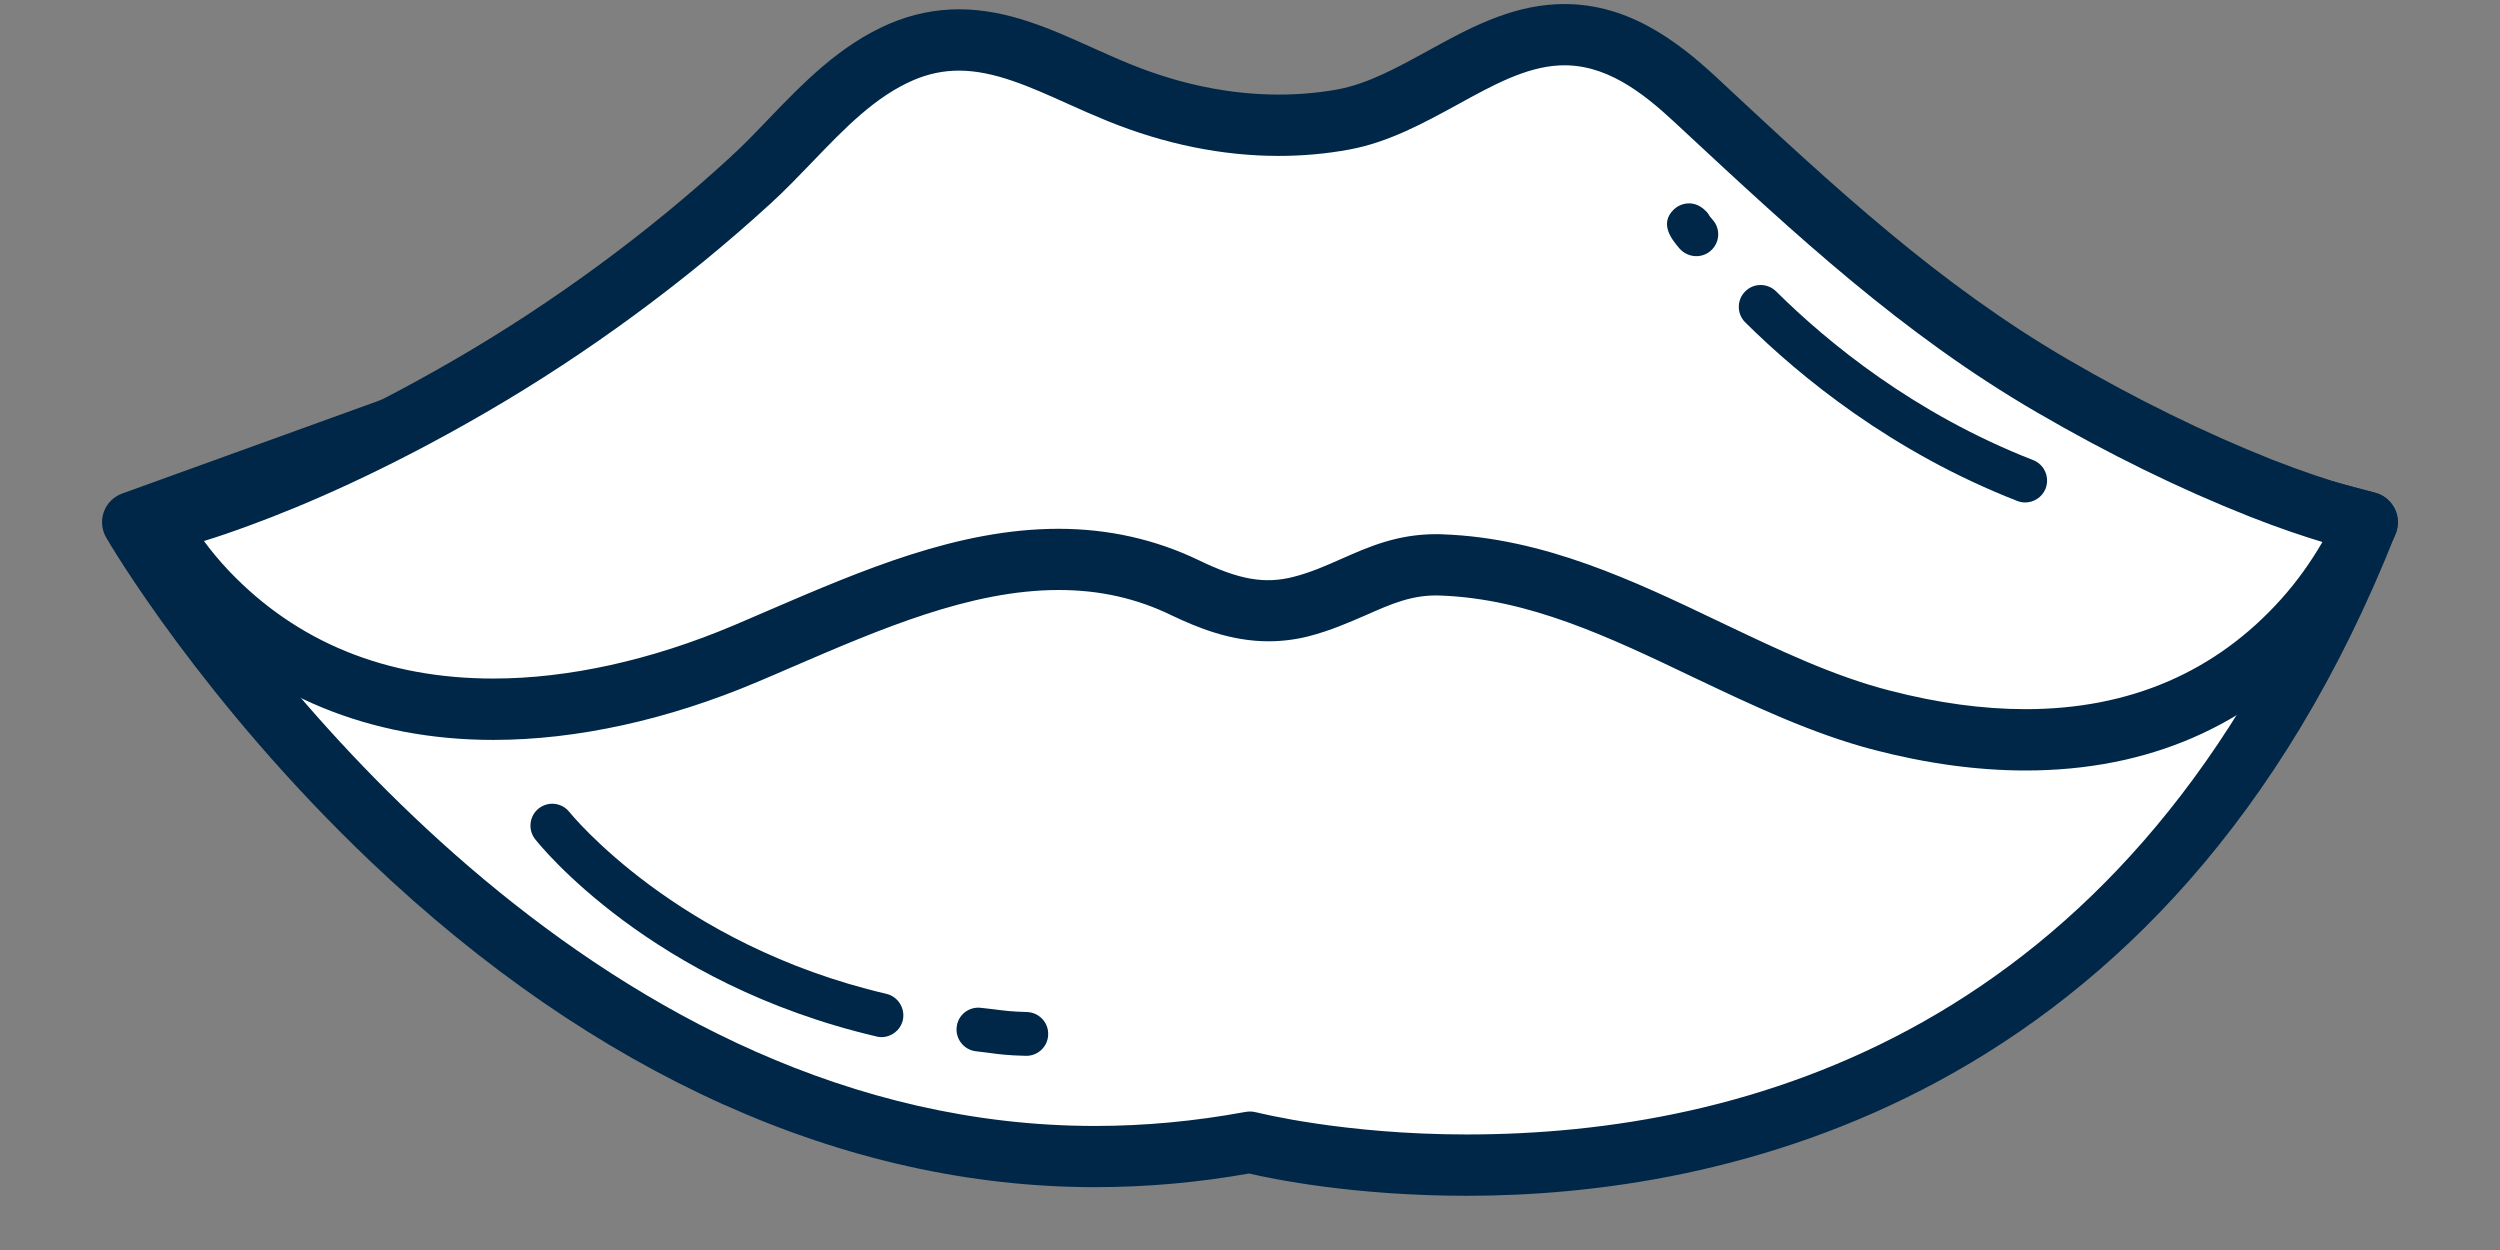 <svg xmlns="http://www.w3.org/2000/svg" xmlns:xlink="http://www.w3.org/1999/xlink" width="80" viewBox="0 0 60 30" height="40" preserveAspectRatio="xMidYMid meet"><rect x="0" y="0" width="60" height="30" fill="#808080" stroke="none"/><defs><clipPath id="f0b4dc231d"><path d="M 2.418 6 L 57.582 6 L 57.582 29 L 2.418 29 Z M 2.418 6 " clip-rule="nonzero"></path></clipPath><clipPath id="4cb182a401"><path d="M 3 0 L 57.582 0 L 57.582 19 L 3 19 Z M 3 0 " clip-rule="nonzero"></path></clipPath></defs><path fill="#ffffff" d="M 3.184 12.535 C 3.184 12.535 13.637 30.438 29.996 27.414 C 29.996 27.414 48.973 32.367 56.812 12.535 L 36.324 7.066 L 18.312 7.066 Z M 3.184 12.535 " fill-opacity="1" fill-rule="nonzero"></path><g clip-path="url(#f0b4dc231d)"><path fill="#002747" d="M 35.203 28.699 C 32.5 28.699 30.543 28.297 29.977 28.164 C 28.746 28.383 27.504 28.492 26.285 28.492 C 26.285 28.492 26.285 28.492 26.281 28.492 C 20.281 28.492 14.27 25.793 8.898 20.68 C 4.871 16.848 2.641 13.066 2.551 12.906 C 2.441 12.719 2.418 12.488 2.492 12.285 C 2.566 12.078 2.73 11.918 2.934 11.844 L 18.059 6.375 C 18.141 6.344 18.227 6.332 18.312 6.332 L 36.324 6.332 C 36.387 6.332 36.449 6.34 36.512 6.355 L 57 11.824 C 57.203 11.879 57.371 12.016 57.469 12.203 C 57.562 12.391 57.57 12.609 57.496 12.805 C 52.031 26.633 41.18 28.699 35.203 28.699 Z M 29.996 26.676 C 30.059 26.676 30.121 26.688 30.184 26.703 C 30.203 26.707 32.25 27.227 35.203 27.227 C 41.906 27.227 50.855 24.738 55.812 13.031 L 36.227 7.801 L 18.441 7.801 L 4.297 12.914 C 6.301 15.934 14.465 27.02 26.281 27.023 C 26.285 27.023 26.285 27.023 26.285 27.023 C 27.469 27.023 28.672 26.91 29.863 26.691 C 29.906 26.684 29.953 26.676 29.996 26.676 Z M 29.996 26.676 " fill-opacity="1" fill-rule="nonzero"></path></g><path fill="#ffffff" d="M 56.816 12.535 C 56.383 13.449 55.883 14.211 55.309 14.855 C 52.617 17.863 48.898 18.254 45.172 17.289 C 41.617 16.367 38.422 13.695 34.598 13.559 C 33.25 13.508 32.477 14.234 31.23 14.555 C 30.227 14.809 29.363 14.551 28.449 14.109 C 24.898 12.395 21.219 14.281 17.891 15.688 C 13.586 17.512 8.43 17.855 4.957 14.203 C 4.102 13.297 3.738 12.535 3.738 12.535 C 3.738 12.535 4.469 12.391 5.773 11.91 C 7.082 11.426 8.98 10.605 11.301 9.258 C 13.676 7.879 15.973 6.195 18 4.34 C 19.16 3.277 20.152 1.883 21.633 1.246 C 23.527 0.434 25.129 1.527 26.867 2.23 C 28.566 2.914 30.43 3.203 32.246 2.867 C 34.062 2.531 35.574 0.922 37.391 0.836 C 38.719 0.77 39.77 1.535 40.699 2.398 C 43.418 4.93 46.02 7.375 49.25 9.258 C 51.277 10.438 52.977 11.207 54.258 11.715 C 55.883 12.348 56.816 12.535 56.816 12.535 Z M 56.816 12.535 " fill-opacity="1" fill-rule="nonzero"></path><g clip-path="url(#4cb182a401)"><path fill="#002747" d="M 48.613 18.492 C 47.469 18.492 46.25 18.328 44.988 18 C 43.484 17.609 42.047 16.922 40.656 16.262 C 38.621 15.289 36.699 14.371 34.57 14.293 C 33.898 14.266 33.387 14.496 32.785 14.762 C 32.387 14.934 31.938 15.133 31.41 15.27 C 31.09 15.352 30.762 15.391 30.441 15.391 C 29.531 15.391 28.73 15.059 28.129 14.773 C 27.281 14.359 26.391 14.16 25.41 14.16 C 23.293 14.16 21.129 15.098 19.031 16 C 18.746 16.125 18.461 16.246 18.176 16.367 C 16.027 17.277 13.836 17.758 11.84 17.758 C 8.883 17.758 6.32 16.703 4.426 14.711 C 3.5 13.73 3.09 12.887 3.074 12.852 C 2.977 12.648 2.98 12.41 3.082 12.207 C 3.184 12.004 3.375 11.859 3.598 11.812 C 3.602 11.812 4.297 11.672 5.516 11.219 C 6.688 10.789 8.574 9.988 10.93 8.621 C 13.266 7.266 15.539 5.598 17.5 3.797 C 17.816 3.512 18.117 3.199 18.434 2.867 C 19.277 1.992 20.148 1.086 21.344 0.57 C 21.883 0.34 22.445 0.223 23.016 0.223 C 24.18 0.223 25.223 0.695 26.234 1.152 C 26.535 1.285 26.844 1.426 27.145 1.547 C 28.332 2.027 29.527 2.27 30.691 2.27 C 31.172 2.27 31.652 2.227 32.109 2.145 C 32.832 2.008 33.531 1.625 34.27 1.219 C 35.223 0.695 36.207 0.156 37.355 0.102 C 38.988 0.023 40.223 0.953 41.199 1.859 L 41.387 2.035 C 44.035 4.5 46.535 6.824 49.621 8.621 C 51.27 9.582 52.922 10.391 54.531 11.031 C 56.059 11.629 56.953 11.812 56.961 11.816 C 57.184 11.859 57.371 12.004 57.473 12.207 C 57.574 12.406 57.578 12.645 57.48 12.852 C 57.023 13.82 56.492 14.637 55.855 15.348 C 53.988 17.434 51.551 18.492 48.613 18.492 Z M 34.469 12.82 C 34.52 12.82 34.574 12.82 34.625 12.824 C 37.055 12.91 39.211 13.938 41.293 14.934 C 42.68 15.594 43.988 16.223 45.355 16.574 C 46.496 16.871 47.594 17.02 48.613 17.02 C 51.113 17.02 53.184 16.129 54.758 14.367 C 55.121 13.961 55.445 13.512 55.738 13.008 C 55.297 12.875 54.707 12.68 53.992 12.398 C 52.312 11.734 50.594 10.891 48.883 9.895 C 45.652 8.016 43.094 5.633 40.383 3.113 L 40.195 2.938 C 39.402 2.199 38.512 1.516 37.426 1.57 C 36.617 1.609 35.82 2.047 34.977 2.512 C 34.168 2.953 33.332 3.414 32.379 3.59 C 31.832 3.691 31.262 3.742 30.691 3.742 C 29.336 3.742 27.957 3.461 26.594 2.91 C 26.266 2.777 25.941 2.633 25.629 2.492 C 24.719 2.082 23.859 1.695 23.016 1.695 C 22.641 1.695 22.281 1.77 21.926 1.922 C 21 2.32 20.27 3.082 19.496 3.887 C 19.176 4.219 18.844 4.566 18.496 4.883 C 16.453 6.754 14.094 8.488 11.668 9.895 C 9.223 11.316 7.25 12.148 6.023 12.598 C 5.582 12.762 5.203 12.891 4.895 12.984 C 5.051 13.199 5.25 13.441 5.492 13.699 C 7.125 15.414 9.262 16.285 11.84 16.285 C 13.641 16.285 15.633 15.844 17.602 15.012 C 17.883 14.895 18.164 14.77 18.449 14.648 C 20.684 13.688 22.992 12.691 25.406 12.691 C 26.598 12.691 27.73 12.945 28.77 13.445 C 29.746 13.918 30.355 14.02 31.047 13.844 C 31.457 13.738 31.812 13.582 32.191 13.414 C 32.852 13.121 33.535 12.82 34.469 12.82 Z M 34.469 12.82 " fill-opacity="1" fill-rule="nonzero"></path></g><path fill="#ffffff" d="M 23.48 24.707 C 23.988 24.77 24.086 24.797 24.633 24.816 " fill-opacity="1" fill-rule="nonzero"></path><path fill="#002747" d="M 24.633 25.34 C 24.629 25.34 24.621 25.34 24.617 25.34 C 24.172 25.328 24 25.305 23.715 25.266 C 23.629 25.258 23.535 25.242 23.418 25.23 C 23.133 25.195 22.926 24.934 22.961 24.645 C 22.992 24.359 23.254 24.152 23.543 24.188 C 23.664 24.199 23.762 24.215 23.848 24.223 C 24.121 24.258 24.258 24.277 24.648 24.289 C 24.938 24.297 25.168 24.543 25.156 24.832 C 25.148 25.117 24.914 25.34 24.633 25.34 Z M 24.633 25.34 " fill-opacity="1" fill-rule="nonzero"></path><path fill="#ffffff" d="M 13.258 19.816 C 13.258 19.816 15.855 23.125 21.152 24.363 " fill-opacity="1" fill-rule="nonzero"></path><path fill="#002747" d="M 21.156 24.891 C 21.113 24.891 21.074 24.887 21.035 24.875 C 15.621 23.609 12.953 20.281 12.844 20.141 C 12.664 19.914 12.703 19.582 12.93 19.402 C 13.16 19.223 13.488 19.262 13.668 19.492 C 13.695 19.523 16.238 22.676 21.273 23.852 C 21.555 23.918 21.73 24.203 21.668 24.484 C 21.609 24.727 21.395 24.891 21.156 24.891 Z M 21.156 24.891 " fill-opacity="1" fill-rule="nonzero"></path><path fill="#ffffff" d="M 42.254 7.363 C 43.508 8.605 45.656 10.383 48.605 11.535 " fill-opacity="1" fill-rule="nonzero"></path><path fill="#002747" d="M 48.605 12.059 C 48.539 12.059 48.477 12.047 48.414 12.023 C 45.406 10.848 43.203 9.043 41.887 7.738 C 41.68 7.535 41.68 7.199 41.883 6.996 C 42.086 6.789 42.418 6.789 42.625 6.992 C 43.871 8.227 45.953 9.934 48.797 11.043 C 49.066 11.148 49.199 11.453 49.094 11.727 C 49.012 11.934 48.812 12.059 48.605 12.059 Z M 48.605 12.059 " fill-opacity="1" fill-rule="nonzero"></path><path fill="#ffffff" d="M 40.566 5.43 C 40.566 5.43 40.438 5.309 40.711 5.625 " fill-opacity="1" fill-rule="nonzero"></path><path fill="#002747" d="M 40.711 6.148 C 40.566 6.148 40.418 6.086 40.312 5.969 C 40.137 5.762 39.805 5.375 40.176 5.023 C 40.324 4.883 40.648 4.777 40.93 5.055 C 40.973 5.094 41.008 5.141 41.031 5.188 C 41.051 5.215 41.078 5.242 41.109 5.281 C 41.301 5.5 41.273 5.832 41.055 6.02 C 40.957 6.105 40.836 6.148 40.711 6.148 Z M 40.711 6.148 " fill-opacity="1" fill-rule="nonzero"></path></svg>
